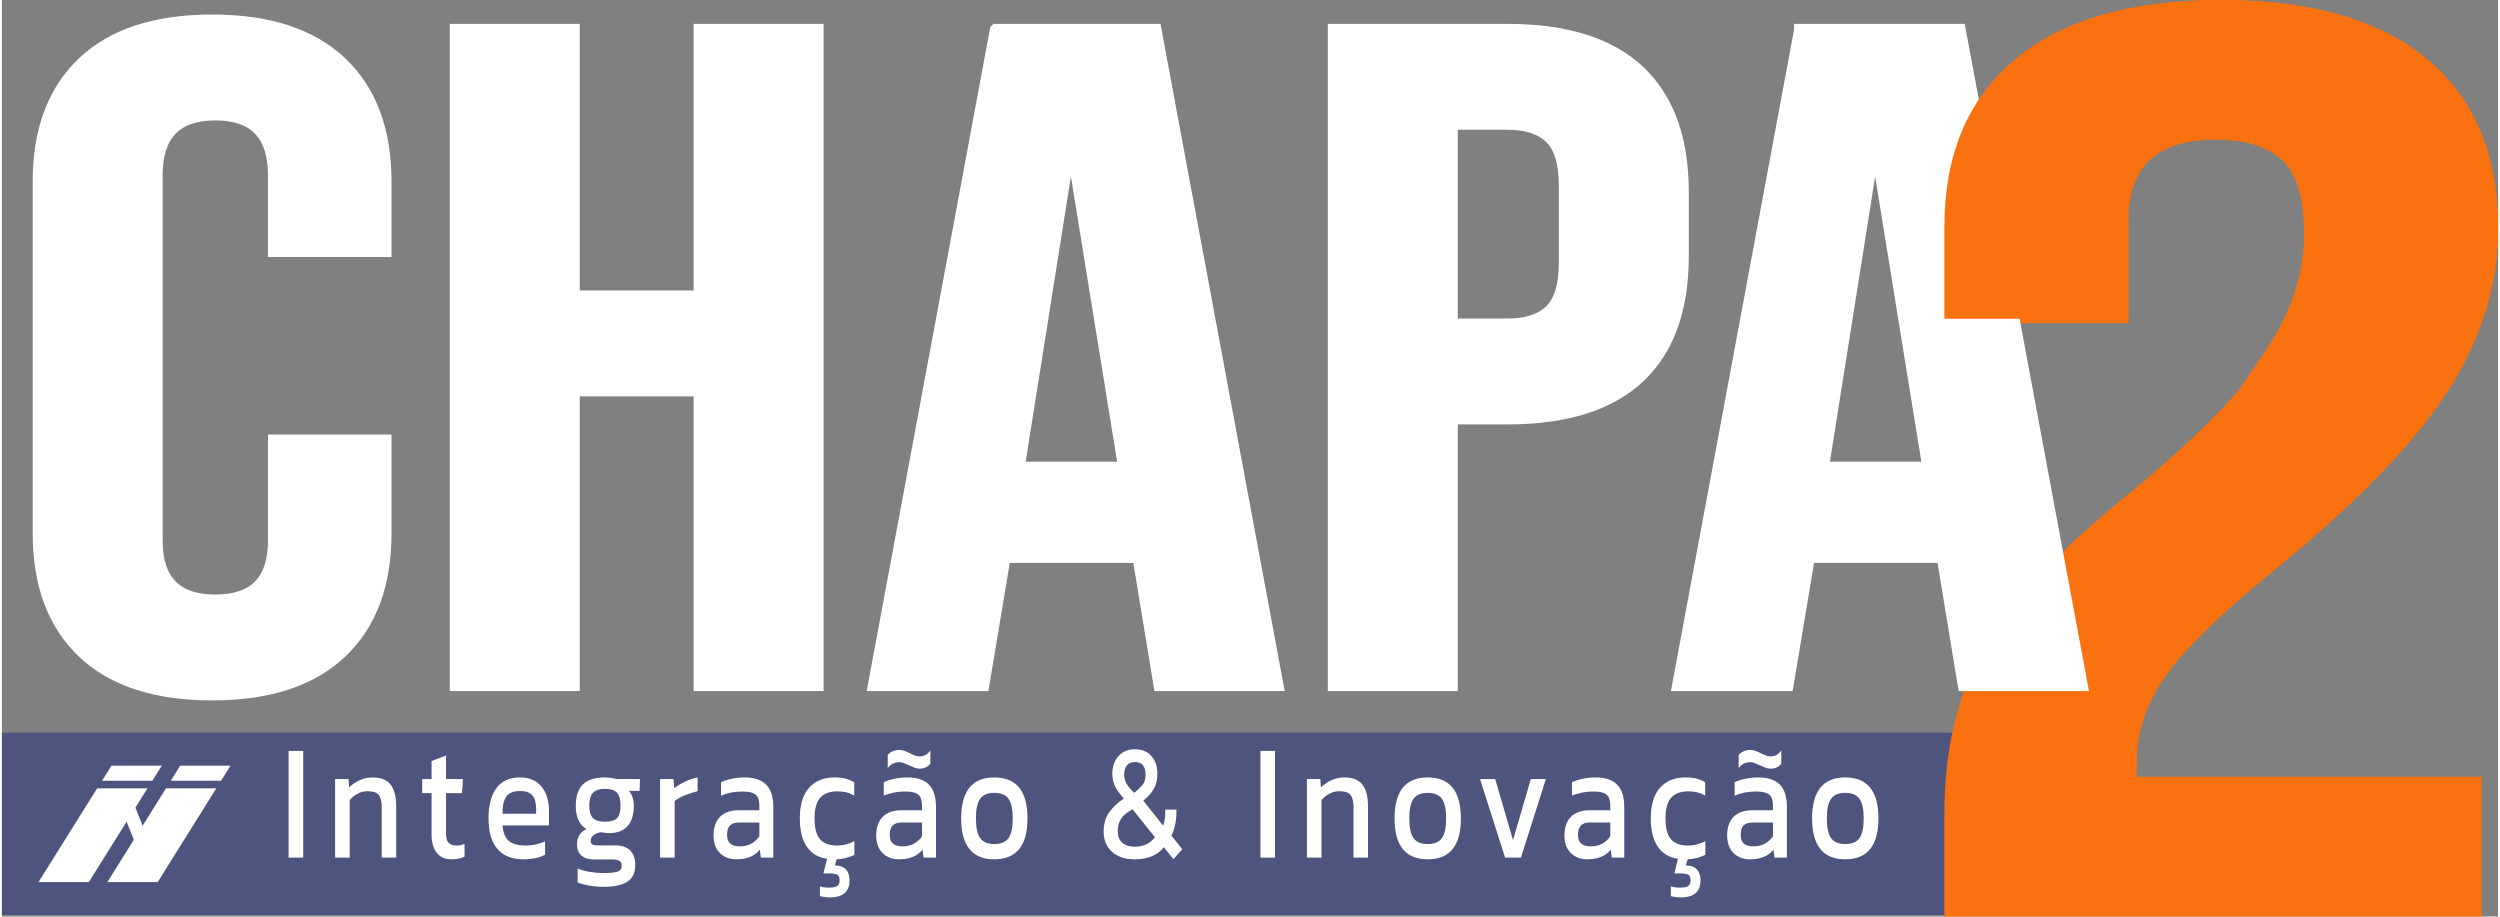 <svg xmlns="http://www.w3.org/2000/svg" xmlns:xlink="http://www.w3.org/1999/xlink" xmlns:xodm="http://www.corel.com/coreldraw/odm/2003" xml:space="preserve" width="1012px" height="371px" style="shape-rendering:geometricPrecision; text-rendering:geometricPrecision; image-rendering:optimizeQuality; fill-rule:evenodd; clip-rule:evenodd" viewBox="0 0 1012.53 371.76"><rect x="0" y="0" width="1012.53" height="371.76" fill="#808080" stroke="none"/> <defs> <style type="text/css"> .str0 {stroke:#FA710F;stroke-width:5;stroke-miterlimit:22.926} .str1 {stroke:white;stroke-width:5;stroke-miterlimit:22.926} .fil4 {fill:none;fill-rule:nonzero} .fil5 {fill:white} .fil2 {fill:#FA710F;fill-rule:nonzero} .fil3 {fill:white;fill-rule:nonzero} .fil1 {fill:white;fill-rule:nonzero} .fil0 {fill:#01167D;fill-opacity:0.4} </style> </defs> <g id="Camada_x0020_1">  <g id="_2965558455296"> <polygon class="fil0" points="0,297.2 862.12,297.2 862.12,371.15 0,371.15 "></polygon> <polygon class="fil1" points="116.29,304.59 122.22,304.59 122.22,347.88 116.29,347.88 "></polygon> <path id="_1" class="fil1" d="M135.16 316.02l5.43 0 0.27 3.36c1.23,-1.21 2.67,-2.18 4.3,-2.92 1.63,-0.74 3.37,-1.11 5.22,-1.11 3.33,0 5.76,0.96 7.28,2.89 1.52,1.93 2.28,4.93 2.28,9.01l0 20.63 -5.87 0 0 -20.3c0,-2.46 -0.41,-4.19 -1.25,-5.17 -0.83,-0.99 -2.35,-1.48 -4.56,-1.48 -1.35,0 -2.66,0.33 -3.95,1.01 -1.28,0.67 -2.36,1.54 -3.23,2.62l0 23.32 -5.92 0 0 -31.86z"></path> <path id="_2" class="fil1" d="M182.5 348.56c-2.72,0 -4.77,-0.89 -6.14,-2.66 -1.38,-1.77 -2.07,-4.27 -2.07,-7.49l0 -16.68 -3.8 0 0 -5.71 3.8 0 0 -7.33 5.87 -2.21 0 9.54 6.85 0 -0.38 5.71 -6.47 0 0 16.27c0,1.84 0.34,3.13 1.01,3.87 0.67,0.74 1.8,1.11 3.4,1.11 0.97,0 2.01,-0.23 3.09,-0.68l0 5.18c-1.41,0.72 -3.13,1.08 -5.16,1.08z"></path> <path id="_3" class="fil1" d="M211.53 348.56c-4.57,0 -8.07,-1.39 -10.5,-4.17 -2.42,-2.78 -3.64,-6.95 -3.64,-12.51 0,-5.24 1.07,-9.31 3.21,-12.2 2.14,-2.89 5.31,-4.33 9.51,-4.33 3.81,0 6.73,1.23 8.76,3.7 2.02,2.46 3.04,5.75 3.04,9.88l0 5.91 -18.86 0c0.29,3.05 1.17,5.17 2.66,6.36 1.49,1.18 3.82,1.78 7.01,1.78 1.31,0 2.64,-0.16 4,-0.47 1.36,-0.32 2.56,-0.72 3.61,-1.21l0 5.37c-2.28,1.26 -5.22,1.89 -8.8,1.89zm5.16 -18.49l0 -2.22c0,-2.28 -0.51,-4.02 -1.52,-5.21 -1.02,-1.19 -2.65,-1.78 -4.89,-1.78 -2.69,0 -4.56,0.72 -5.63,2.15 -1.07,1.44 -1.6,3.79 -1.6,7.06l13.64 0z"></path> <path id="_4" class="fil1" d="M244.19 359.72c-1.99,0 -3.94,-0.16 -5.84,-0.48 -1.9,-0.31 -3.51,-0.74 -4.81,-1.27l0 -5.65c1.38,0.58 3.01,1.03 4.89,1.34 1.89,0.32 3.72,0.48 5.49,0.48 2.76,0 4.7,-0.2 5.82,-0.58 1.12,-0.38 1.68,-1.17 1.68,-2.38 0,-0.94 -0.3,-1.6 -0.89,-1.99 -0.6,-0.38 -1.7,-0.57 -3.29,-0.57l-6.96 0c-2.28,0 -4.02,-0.52 -5.22,-1.58 -1.19,-1.05 -1.79,-2.56 -1.79,-4.53 0,-1.39 0.32,-2.64 0.98,-3.73 0.65,-1.1 1.61,-1.92 2.88,-2.46 -2.9,-1.75 -4.35,-4.86 -4.35,-9.34 0,-4.04 0.98,-6.98 2.93,-8.84 1.96,-1.86 4.93,-2.79 8.92,-2.79 1.45,0 3.03,0.22 4.73,0.67l9.46 0 -0.17 4.77 -4.35 0c1.35,1.48 2.02,3.54 2.02,6.19 0,3.49 -0.85,6.19 -2.53,8.1 -1.69,1.9 -4.2,2.86 -7.53,2.86 -0.87,0 -1.94,-0.12 -3.21,-0.34 -1.16,0.13 -2.15,0.5 -2.99,1.11 -0.83,0.6 -1.25,1.38 -1.25,2.32 0,0.67 0.22,1.15 0.65,1.44 0.44,0.29 1.16,0.44 2.18,0.44l7.23 0c2.57,0 4.56,0.68 5.95,2.05 1.4,1.37 2.09,3.35 2.09,5.95 0,3.09 -1.06,5.33 -3.18,6.72 -2.12,1.39 -5.3,2.09 -9.54,2.09zm0.44 -26.42c2.35,0 3.99,-0.48 4.92,-1.45 0.92,-0.96 1.38,-2.65 1.38,-5.07 0,-2.42 -0.47,-4.16 -1.41,-5.21 -0.94,-1.06 -2.57,-1.58 -4.89,-1.58 -2.25,0 -3.87,0.52 -4.87,1.58 -0.99,1.05 -1.49,2.79 -1.49,5.21 0,2.33 0.48,4 1.44,5 0.96,1.01 2.6,1.52 4.92,1.52z"></path> <path id="_5" class="fil1" d="M266.97 316.02l5.43 0 0.33 3.7c1.23,-0.99 2.7,-1.88 4.4,-2.69 1.71,-0.81 3.39,-1.37 5.06,-1.68l0 5.58c-1.56,0.36 -3.24,0.9 -5.06,1.64 -1.81,0.74 -3.22,1.52 -4.24,2.32l0 22.99 -5.92 0 0 -31.86z"></path> <path id="_6" class="fil1" d="M297.79 348.56c-2.61,0 -4.79,-0.84 -6.53,-2.52 -1.74,-1.69 -2.6,-4.09 -2.6,-7.23 0,-3.14 0.86,-5.61 2.58,-7.43 1.72,-1.81 4.3,-2.72 7.74,-2.72l8.27 0 0 -1.41c0,-1.57 -0.19,-2.79 -0.58,-3.67 -0.37,-0.87 -1.07,-1.51 -2.09,-1.91 -1.01,-0.41 -2.46,-0.61 -4.35,-0.61 -3.04,0 -5.89,0.56 -8.53,1.68l0 -5.44c1.23,-0.59 2.68,-1.06 4.35,-1.41 1.67,-0.36 3.42,-0.54 5.27,-0.54 3.84,0 6.73,0.96 8.67,2.89 1.94,1.93 2.91,4.97 2.91,9.14l0 20.5 -5.06 0 -0.38 -3.22c-1.08,1.3 -2.41,2.27 -3.96,2.92 -1.56,0.65 -3.47,0.98 -5.71,0.98zm1.57 -5.25c1.71,0 3.23,-0.36 4.57,-1.07 1.34,-0.72 2.45,-1.73 3.32,-3.03l0 -5.58 -8.16 0c-1.74,0 -3,0.41 -3.77,1.21 -0.78,0.81 -1.17,2.09 -1.17,3.83 0,1.62 0.43,2.79 1.3,3.53 0.87,0.74 2.17,1.11 3.91,1.11z"></path> <path id="_7" class="fil1" d="M345.79 346.74c-2.14,1.08 -4.53,1.68 -7.18,1.82l-0.71 2.48c1.92,0 3.39,0.53 4.41,1.58 1.01,1.06 1.52,2.55 1.52,4.47 0,4.62 -2.68,6.93 -8.05,6.93 -0.58,0 -1.28,-0.06 -2.12,-0.17 -0.83,-0.11 -1.45,-0.24 -1.84,-0.37l0 -3.97c1.05,0.36 2.17,0.54 3.36,0.54 1.71,0 2.9,-0.2 3.59,-0.6 0.69,-0.41 1.04,-1.21 1.04,-2.42 0,-1.17 -0.34,-1.92 -1.01,-2.26 -0.67,-0.33 -1.8,-0.5 -3.4,-0.5l-2.17 0 1.47 -5.92c-3.63,-0.53 -6.37,-2.19 -8.24,-4.97 -1.87,-2.78 -2.8,-6.59 -2.8,-11.43 0,-5.47 1.25,-9.6 3.75,-12.4 2.5,-2.8 5.95,-4.2 10.33,-4.2 1.74,0 3.22,0.16 4.43,0.47 1.21,0.31 2.4,0.81 3.56,1.48l0 5.44c-1.88,-1.16 -4.17,-1.75 -6.85,-1.75 -3.08,0 -5.39,0.86 -6.93,2.56 -1.54,1.7 -2.31,4.5 -2.31,8.4 0,3.86 0.72,6.66 2.15,8.4 1.43,1.75 3.76,2.63 6.98,2.63 2.58,0 4.91,-0.61 7.02,-1.82l0 5.58z"></path> <path id="_8" class="fil1" d="M372.31 311.79c-0.69,0 -1.34,-0.12 -1.96,-0.34 -0.61,-0.22 -1.46,-0.58 -2.55,-1.08 -0.91,-0.4 -1.62,-0.7 -2.15,-0.9 -0.52,-0.21 -1.06,-0.31 -1.6,-0.31 -2,0 -3.57,0.81 -4.73,2.42l0 -5.37c0.47,-0.59 1.13,-1.07 1.98,-1.45 0.85,-0.38 1.73,-0.57 2.64,-0.57 0.72,0 1.4,0.11 2.04,0.33 0.63,0.23 1.4,0.57 2.31,1.01 0.83,0.41 1.54,0.72 2.12,0.95 0.58,0.22 1.19,0.33 1.85,0.33 1.88,0 3.33,-0.83 4.35,-2.49l0 5.38c-0.37,0.63 -0.94,1.13 -1.72,1.51 -0.78,0.39 -1.64,0.58 -2.58,0.58zm-8.53 36.77c-2.61,0 -4.79,-0.84 -6.53,-2.52 -1.74,-1.69 -2.61,-4.09 -2.61,-7.23 0,-3.14 0.86,-5.61 2.59,-7.43 1.72,-1.81 4.3,-2.72 7.74,-2.72l8.26 0 0 -1.41c0,-1.57 -0.19,-2.79 -0.57,-3.67 -0.38,-0.87 -1.07,-1.51 -2.09,-1.91 -1.01,-0.41 -2.46,-0.61 -4.35,-0.61 -3.04,0 -5.89,0.56 -8.53,1.68l0 -5.44c1.23,-0.59 2.68,-1.06 4.35,-1.41 1.66,-0.36 3.42,-0.54 5.27,-0.54 3.84,0 6.73,0.96 8.67,2.89 1.94,1.93 2.91,4.97 2.91,9.14l0 20.5 -5.06 0 -0.38 -3.22c-1.08,1.3 -2.41,2.27 -3.97,2.92 -1.55,0.65 -3.46,0.98 -5.7,0.98zm1.57 -5.25c1.71,0 3.23,-0.36 4.57,-1.07 1.34,-0.72 2.45,-1.73 3.31,-3.03l0 -5.58 -8.15 0c-1.74,0 -3,0.41 -3.78,1.21 -0.78,0.81 -1.17,2.09 -1.17,3.83 0,1.62 0.44,2.79 1.31,3.53 0.87,0.74 2.17,1.11 3.91,1.11z"></path> <path id="_9" class="fil1" d="M402.53 348.56c-8.95,0 -13.42,-5.54 -13.42,-16.61 0,-11.07 4.47,-16.6 13.42,-16.6 8.99,0 13.48,5.53 13.48,16.6 0,11.07 -4.49,16.61 -13.48,16.61zm0 -6.19c2.72,0 4.65,-0.8 5.79,-2.42 1.14,-1.61 1.71,-4.28 1.71,-8 0,-3.67 -0.57,-6.32 -1.71,-7.93 -1.14,-1.61 -3.07,-2.42 -5.79,-2.42 -2.68,0 -4.59,0.81 -5.73,2.42 -1.14,1.61 -1.71,4.26 -1.71,7.93 0,3.72 0.57,6.39 1.71,8 1.14,1.62 3.05,2.42 5.73,2.42z"></path> <path id="_10" class="fil1" d="M459.39 348.56c-3.81,0 -6.84,-1.02 -9.11,-3.06 -2.26,-2.04 -3.39,-4.76 -3.39,-8.17 0,-2.91 0.69,-5.42 2.06,-7.53 1.38,-2.11 3.43,-4.08 6.15,-5.91 -1.6,-1.75 -2.78,-3.38 -3.54,-4.88 -0.76,-1.5 -1.14,-3.21 -1.14,-5.14 0,-2.91 0.83,-5.3 2.47,-7.16 1.65,-1.86 3.89,-2.79 6.72,-2.79 2.79,0 5,0.91 6.63,2.72 1.63,1.82 2.45,4.23 2.45,7.23 0,2.28 -0.45,4.26 -1.34,5.92 -0.88,1.65 -2.34,3.31 -4.37,4.97l8.04 10.15c0.58,-1.52 0.87,-3.32 0.87,-5.38l0 -1.14 4.52 0 0 1.28c0,1.7 -0.18,3.37 -0.55,5 -0.36,1.64 -0.85,3.06 -1.47,4.27l4.41 5.52 -3.59 4.03 -3.91 -4.84c-2.54,3.27 -6.51,4.91 -11.91,4.91zm-0.11 -26.96c1.74,-1.39 2.95,-2.57 3.62,-3.53 0.67,-0.96 1,-2.25 1,-3.86 0,-3.41 -1.43,-5.11 -4.29,-5.11 -1.49,0 -2.59,0.47 -3.32,1.41 -0.72,0.94 -1.08,2.17 -1.08,3.7 0,1.34 0.31,2.55 0.95,3.63 0.63,1.07 1.67,2.33 3.12,3.76zm0.11 21.85c3.62,0 6.4,-1.28 8.32,-3.84l-9.08 -11.35c-2.07,1.07 -3.59,2.31 -4.57,3.73 -0.97,1.41 -1.46,3.14 -1.46,5.21 0,2.01 0.62,3.56 1.87,4.63 1.25,1.08 2.89,1.62 4.92,1.62z"></path> <polygon id="_11" class="fil1" points="510.49,304.59 516.41,304.59 516.41,347.88 510.49,347.88 "></polygon> <path id="_12" class="fil1" d="M529.35 316.02l5.43 0 0.27 3.36c1.24,-1.21 2.67,-2.18 4.3,-2.92 1.63,-0.74 3.37,-1.11 5.22,-1.11 3.33,0 5.76,0.96 7.28,2.89 1.52,1.93 2.29,4.93 2.29,9.01l0 20.63 -5.88 0 0 -20.3c0,-2.46 -0.41,-4.19 -1.24,-5.17 -0.84,-0.99 -2.36,-1.48 -4.57,-1.48 -1.34,0 -2.66,0.33 -3.94,1.01 -1.29,0.67 -2.37,1.54 -3.24,2.62l0 23.32 -5.92 0 0 -31.86z"></path> <path id="_13" class="fil1" d="M578.32 348.56c-8.95,0 -13.42,-5.54 -13.42,-16.61 0,-11.07 4.47,-16.6 13.42,-16.6 8.99,0 13.49,5.53 13.49,16.6 0,11.07 -4.5,16.61 -13.49,16.61zm0 -6.19c2.72,0 4.65,-0.8 5.79,-2.42 1.14,-1.61 1.72,-4.28 1.72,-8 0,-3.67 -0.58,-6.32 -1.72,-7.93 -1.14,-1.61 -3.07,-2.42 -5.79,-2.42 -2.68,0 -4.59,0.81 -5.73,2.42 -1.14,1.61 -1.71,4.26 -1.71,7.93 0,3.72 0.57,6.39 1.71,8 1.14,1.62 3.05,2.42 5.73,2.42z"></path> <polygon id="_14" class="fil1" points="599.58,316.02 605.72,316.02 612.95,340.76 620.18,316.02 626.27,316.02 616.16,347.88 609.74,347.88 "></polygon> <path id="_15" class="fil1" d="M642.95 348.56c-2.61,0 -4.78,-0.84 -6.52,-2.52 -1.74,-1.69 -2.61,-4.09 -2.61,-7.23 0,-3.14 0.86,-5.61 2.58,-7.43 1.72,-1.81 4.31,-2.72 7.75,-2.72l8.26 0 0 -1.41c0,-1.57 -0.19,-2.79 -0.57,-3.67 -0.38,-0.87 -1.08,-1.51 -2.09,-1.91 -1.02,-0.41 -2.47,-0.61 -4.35,-0.61 -3.04,0 -5.89,0.56 -8.53,1.68l0 -5.44c1.23,-0.59 2.68,-1.06 4.34,-1.41 1.67,-0.36 3.43,-0.54 5.28,-0.54 3.84,0 6.73,0.96 8.67,2.89 1.94,1.93 2.91,4.97 2.91,9.14l0 20.5 -5.06 0 -0.38 -3.22c-1.09,1.3 -2.41,2.27 -3.97,2.92 -1.56,0.65 -3.46,0.98 -5.71,0.98zm1.58 -5.25c1.7,0 3.23,-0.36 4.57,-1.07 1.34,-0.72 2.44,-1.73 3.31,-3.03l0 -5.58 -8.15 0c-1.74,0 -3,0.41 -3.78,1.21 -0.78,0.81 -1.17,2.09 -1.17,3.83 0,1.62 0.44,2.79 1.31,3.53 0.87,0.74 2.17,1.11 3.91,1.11z"></path> <path id="_16" class="fil1" d="M690.95 346.74c-2.14,1.08 -4.53,1.68 -7.17,1.82l-0.71 2.48c1.92,0 3.39,0.53 4.4,1.58 1.02,1.06 1.53,2.55 1.53,4.47 0,4.62 -2.69,6.93 -8.05,6.93 -0.58,0 -1.29,-0.06 -2.12,-0.17 -0.84,-0.11 -1.45,-0.24 -1.85,-0.37l0 -3.97c1.05,0.36 2.18,0.54 3.37,0.54 1.7,0 2.9,-0.2 3.59,-0.6 0.69,-0.41 1.03,-1.21 1.03,-2.42 0,-1.17 -0.33,-1.92 -1,-2.26 -0.67,-0.33 -1.81,-0.5 -3.4,-0.5l-2.18 0 1.47 -5.92c-3.62,-0.53 -6.37,-2.19 -8.23,-4.97 -1.87,-2.78 -2.8,-6.59 -2.8,-11.43 0,-5.47 1.25,-9.6 3.75,-12.4 2.5,-2.8 5.94,-4.2 10.33,-4.2 1.74,0 3.21,0.16 4.43,0.47 1.21,0.31 2.4,0.81 3.56,1.48l0 5.44c-1.89,-1.16 -4.17,-1.75 -6.85,-1.75 -3.08,0 -5.39,0.86 -6.93,2.56 -1.54,1.7 -2.31,4.5 -2.31,8.4 0,3.86 0.71,6.66 2.14,8.4 1.43,1.75 3.76,2.63 6.99,2.63 2.57,0 4.91,-0.61 7.01,-1.82l0 5.58z"></path> <path id="_17" class="fil1" d="M717.48 311.79c-0.69,0 -1.34,-0.12 -1.96,-0.34 -0.62,-0.22 -1.47,-0.58 -2.56,-1.08 -0.9,-0.4 -1.62,-0.7 -2.14,-0.9 -0.53,-0.21 -1.06,-0.31 -1.61,-0.31 -1.99,0 -3.57,0.81 -4.73,2.42l0 -5.37c0.48,-0.59 1.14,-1.07 1.99,-1.45 0.85,-0.38 1.73,-0.57 2.63,-0.57 0.73,0 1.41,0.11 2.04,0.33 0.64,0.23 1.41,0.57 2.31,1.01 0.84,0.41 1.54,0.72 2.12,0.95 0.58,0.22 1.2,0.33 1.85,0.33 1.89,0 3.34,-0.83 4.35,-2.49l0 5.38c-0.36,0.63 -0.93,1.13 -1.71,1.51 -0.78,0.39 -1.64,0.58 -2.58,0.58zm-8.54 36.77c-2.61,0 -4.78,-0.84 -6.52,-2.52 -1.74,-1.69 -2.61,-4.09 -2.61,-7.23 0,-3.14 0.86,-5.61 2.58,-7.43 1.72,-1.81 4.3,-2.72 7.75,-2.72l8.26 0 0 -1.41c0,-1.57 -0.19,-2.79 -0.57,-3.67 -0.38,-0.87 -1.08,-1.51 -2.09,-1.91 -1.02,-0.41 -2.47,-0.61 -4.35,-0.61 -3.05,0 -5.89,0.56 -8.54,1.68l0 -5.44c1.24,-0.59 2.69,-1.06 4.35,-1.41 1.67,-0.36 3.43,-0.54 5.27,-0.54 3.85,0 6.74,0.96 8.68,2.89 1.94,1.93 2.9,4.97 2.9,9.14l0 20.5 -5.05 0 -0.38 -3.22c-1.09,1.3 -2.41,2.27 -3.97,2.92 -1.56,0.65 -3.46,0.98 -5.71,0.98zm1.58 -5.25c1.7,0 3.22,-0.36 4.56,-1.07 1.35,-0.72 2.45,-1.73 3.32,-3.03l0 -5.58 -8.15 0c-1.74,0 -3,0.41 -3.78,1.21 -0.78,0.81 -1.17,2.09 -1.17,3.83 0,1.62 0.44,2.79 1.31,3.53 0.86,0.74 2.17,1.11 3.91,1.11z"></path> <path id="_18" class="fil1" d="M747.7 348.56c-8.95,0 -13.43,-5.54 -13.43,-16.61 0,-11.07 4.48,-16.6 13.43,-16.6 8.99,0 13.48,5.53 13.48,16.6 0,11.07 -4.49,16.61 -13.48,16.61zm0 -6.19c2.72,0 4.65,-0.8 5.79,-2.42 1.14,-1.61 1.71,-4.28 1.71,-8 0,-3.67 -0.57,-6.32 -1.71,-7.93 -1.14,-1.61 -3.07,-2.42 -5.79,-2.42 -2.68,0 -4.59,0.81 -5.74,2.42 -1.14,1.61 -1.71,4.26 -1.71,7.93 0,3.72 0.57,6.39 1.71,8 1.15,1.62 3.06,2.42 5.74,2.42z"></path> <path class="fil2 str0" d="M790.42 330c0,-25.83 5.35,-47.96 16.07,-66.38 10.71,-18.42 29.9,-38.83 57.58,-61.21 27.22,-22.38 46.08,-41.5 56.57,-57.34 10.49,-15.84 15.74,-32.37 15.74,-49.59 0,-15.49 -3.24,-26.25 -9.71,-32.28 -6.47,-6.03 -15.96,-9.04 -28.46,-9.04 -25.44,0 -38.16,11.88 -38.16,35.64l0 38.74 -69.63 0 0 -35.12c0,-29.27 9.37,-51.74 28.12,-67.41 18.75,-15.67 45.97,-23.51 81.68,-23.51 35.71,0 62.94,7.84 81.69,23.51 18.74,15.67 28.12,38.14 28.12,67.41 0,22.04 -6.81,43.56 -20.42,64.56 -13.62,21.01 -37.16,45.12 -70.64,72.32 -21.87,17.91 -36.6,32.46 -44.19,43.65 -7.59,11.19 -11.38,23.16 -11.38,35.9l0 7.75 139.93 0 0 51.65 -212.91 0 0 -39.25z"></path> <path class="fil3" d="M85.26 281.61c-22.85,0 -40.27,-5.7 -52.27,-17.08 -12,-11.38 -18,-27.45 -18,-48.19l0 -142.68c0,-20.75 6,-36.81 18,-48.2 12,-11.38 29.42,-17.07 52.27,-17.07 22.85,0 40.27,5.69 52.28,17.07 12,11.39 18,27.45 18,48.2l0 28.08 -45.12 0 0 -30.74c0,-16.44 -7.95,-24.66 -23.86,-24.66 -15.9,0 -23.86,8.22 -23.86,24.66l0 148.37c0,16.19 7.96,24.29 23.86,24.29 15.91,0 23.86,-8.1 23.86,-24.29l0 -40.6 45.12 0 0 37.57c0,20.74 -6,36.81 -18,48.19 -12.01,11.38 -29.43,17.08 -52.28,17.08z"></path> <polygon id="_1_0" class="fil3" points="184.17,12.18 231.89,12.18 231.89,120.33 283.08,120.33 283.08,12.18 330.8,12.18 330.8,277.81 283.08,277.81 283.08,158.28 231.89,158.28 231.89,277.81 184.17,277.81 "></polygon> <path id="_2_1" class="fil3" d="M403.24 12.18l64.64 0 49.45 265.63 -47.72 0 -8.67 -52.75 0 0.76 -54.23 0 -8.67 51.99 -44.25 0 49.45 -265.63zm52.06 177.59l-21.26 -131.29 -0.87 0 -20.82 131.29 42.95 0z"></path> <path id="_3_2" class="fil3" d="M540.32 12.18l70.28 0c23.72,0 41.5,5.57 53.36,16.7 11.86,11.13 17.79,27.45 17.79,48.95l0 26.18c0,21.51 -5.93,37.82 -17.79,48.96 -11.86,11.13 -29.64,16.69 -53.36,16.69l-22.56 0 0 108.15 -47.72 0 0 -265.63zm70.28 119.53c7.81,0 13.67,-1.89 17.57,-5.69 3.9,-3.79 5.86,-10.24 5.86,-19.35l0 -31.5c0,-9.1 -1.96,-15.55 -5.86,-19.35 -3.9,-3.79 -9.76,-5.69 -17.57,-5.69l-22.56 0 0 81.58 22.56 0z"></path> <path id="_4_3" class="fil3" d="M729.46 12.18l64.64 0 49.46 265.63 -47.72 0 -8.68 -52.75 0 0.76 -54.22 0 -8.68 51.99 -44.25 0 49.45 -265.63zm52.06 177.59l-21.26 -131.29 -0.86 0 -20.83 131.29 42.95 0z"></path> <path id="_5_4" class="fil4 str1" d="M85.26 281.61c-22.85,0 -40.27,-5.7 -52.27,-17.08 -12,-11.38 -18,-27.45 -18,-48.19l0 -142.68c0,-20.75 6,-36.81 18,-48.2 12,-11.38 29.42,-17.07 52.27,-17.07 22.85,0 40.27,5.69 52.28,17.07 12,11.39 18,27.45 18,48.2l0 28.08 -45.12 0 0 -30.74c0,-16.44 -7.95,-24.66 -23.86,-24.66 -15.9,0 -23.86,8.22 -23.86,24.66l0 148.37c0,16.19 7.96,24.29 23.86,24.29 15.91,0 23.86,-8.1 23.86,-24.29l0 -40.6 45.12 0 0 37.57c0,20.74 -6,36.81 -18,48.19 -12.01,11.38 -29.43,17.08 -52.28,17.08z"></path> <polygon id="_6_5" class="fil4 str1" points="184.17,12.18 231.89,12.18 231.89,120.33 283.08,120.33 283.08,12.18 330.8,12.18 330.8,277.81 283.08,277.81 283.08,158.28 231.89,158.28 231.89,277.81 184.17,277.81 "></polygon> <path id="_7_6" class="fil4 str1" d="M403.24 12.18l64.64 0 49.45 265.63 -47.72 0 -8.67 -52.75 0 0.76 -54.23 0 -8.67 51.99 -44.25 0 49.45 -265.63zm52.06 177.59l-21.26 -131.29 -0.87 0 -20.82 131.29 42.95 0z"></path> <path id="_8_7" class="fil4 str1" d="M540.32 12.18l70.28 0c23.72,0 41.5,5.57 53.36,16.7 11.86,11.13 17.79,27.45 17.79,48.95l0 26.18c0,21.51 -5.93,37.82 -17.79,48.96 -11.86,11.13 -29.64,16.69 -53.36,16.69l-22.56 0 0 108.15 -47.72 0 0 -265.63zm70.28 119.53c7.81,0 13.67,-1.89 17.57,-5.69 3.9,-3.79 5.86,-10.24 5.86,-19.35l0 -31.5c0,-9.1 -1.96,-15.55 -5.86,-19.35 -3.9,-3.79 -9.76,-5.69 -17.57,-5.69l-22.56 0 0 81.58 22.56 0z"></path> <path id="_9_8" class="fil4 str1" d="M729.46 12.18l64.64 0 49.46 265.63 -47.72 0 -8.68 -52.75 0 0.76 -54.22 0 -8.68 51.99 -44.25 0 49.45 -265.63zm52.06 177.59l-21.26 -131.29 -0.86 0 -20.83 131.29 42.95 0z"></path> <path class="fil2 str0" d="M876.77 201.14c3.43,-25.23 4.1,32.96 14.81,14.8 10.7,-18.16 -50.41,9.2 -22.74,-12.87 27.23,-22.08 41.31,-44.37 51.8,-59.99 10.49,-15.62 15.74,-31.92 15.74,-48.89 0,-15.28 -3.24,-25.9 -9.71,-31.84 -6.47,-5.94 -15.96,-8.91 -28.46,-8.91 -25.44,0 -38.16,11.71 -38.16,35.14l0 38.2 -69.63 0 0 -34.63c0,-28.86 9.37,-51.02 28.12,-66.47 18.75,-15.45 45.97,-23.18 81.68,-23.18 35.71,0 62.94,7.73 81.69,23.18 18.74,15.45 28.12,37.61 28.12,66.47 0,21.73 -6.81,42.95 -20.42,63.67 -13.62,20.71 -37.16,44.48 -70.64,71.3 -21.87,17.66 -36.6,32.01 -44.19,43.04 -7.59,11.04 -11.38,22.84 -11.38,35.4l0 7.64 -1.86 -74.42 15.23 -15.43 -3.5 3.55 3.5 -25.76z"></path> <path class="fil5" d="M38.64 319.77l20.4 0 -4.88 7.81 2.92 7.36 9.48 -15.17 20.41 0 -23.77 38.01 -20.41 0 10.72 -17.14 -2.92 -7.35 -15.32 24.49 -20.41 0 23.78 -38.01zm50.25 -3.07l-20.4 0 3.83 -6.13 20.41 0 -3.84 6.13zm-27.86 0l-20.41 0 3.84 -6.13 20.4 0 -3.83 6.13z"></path> </g> </g> </svg>